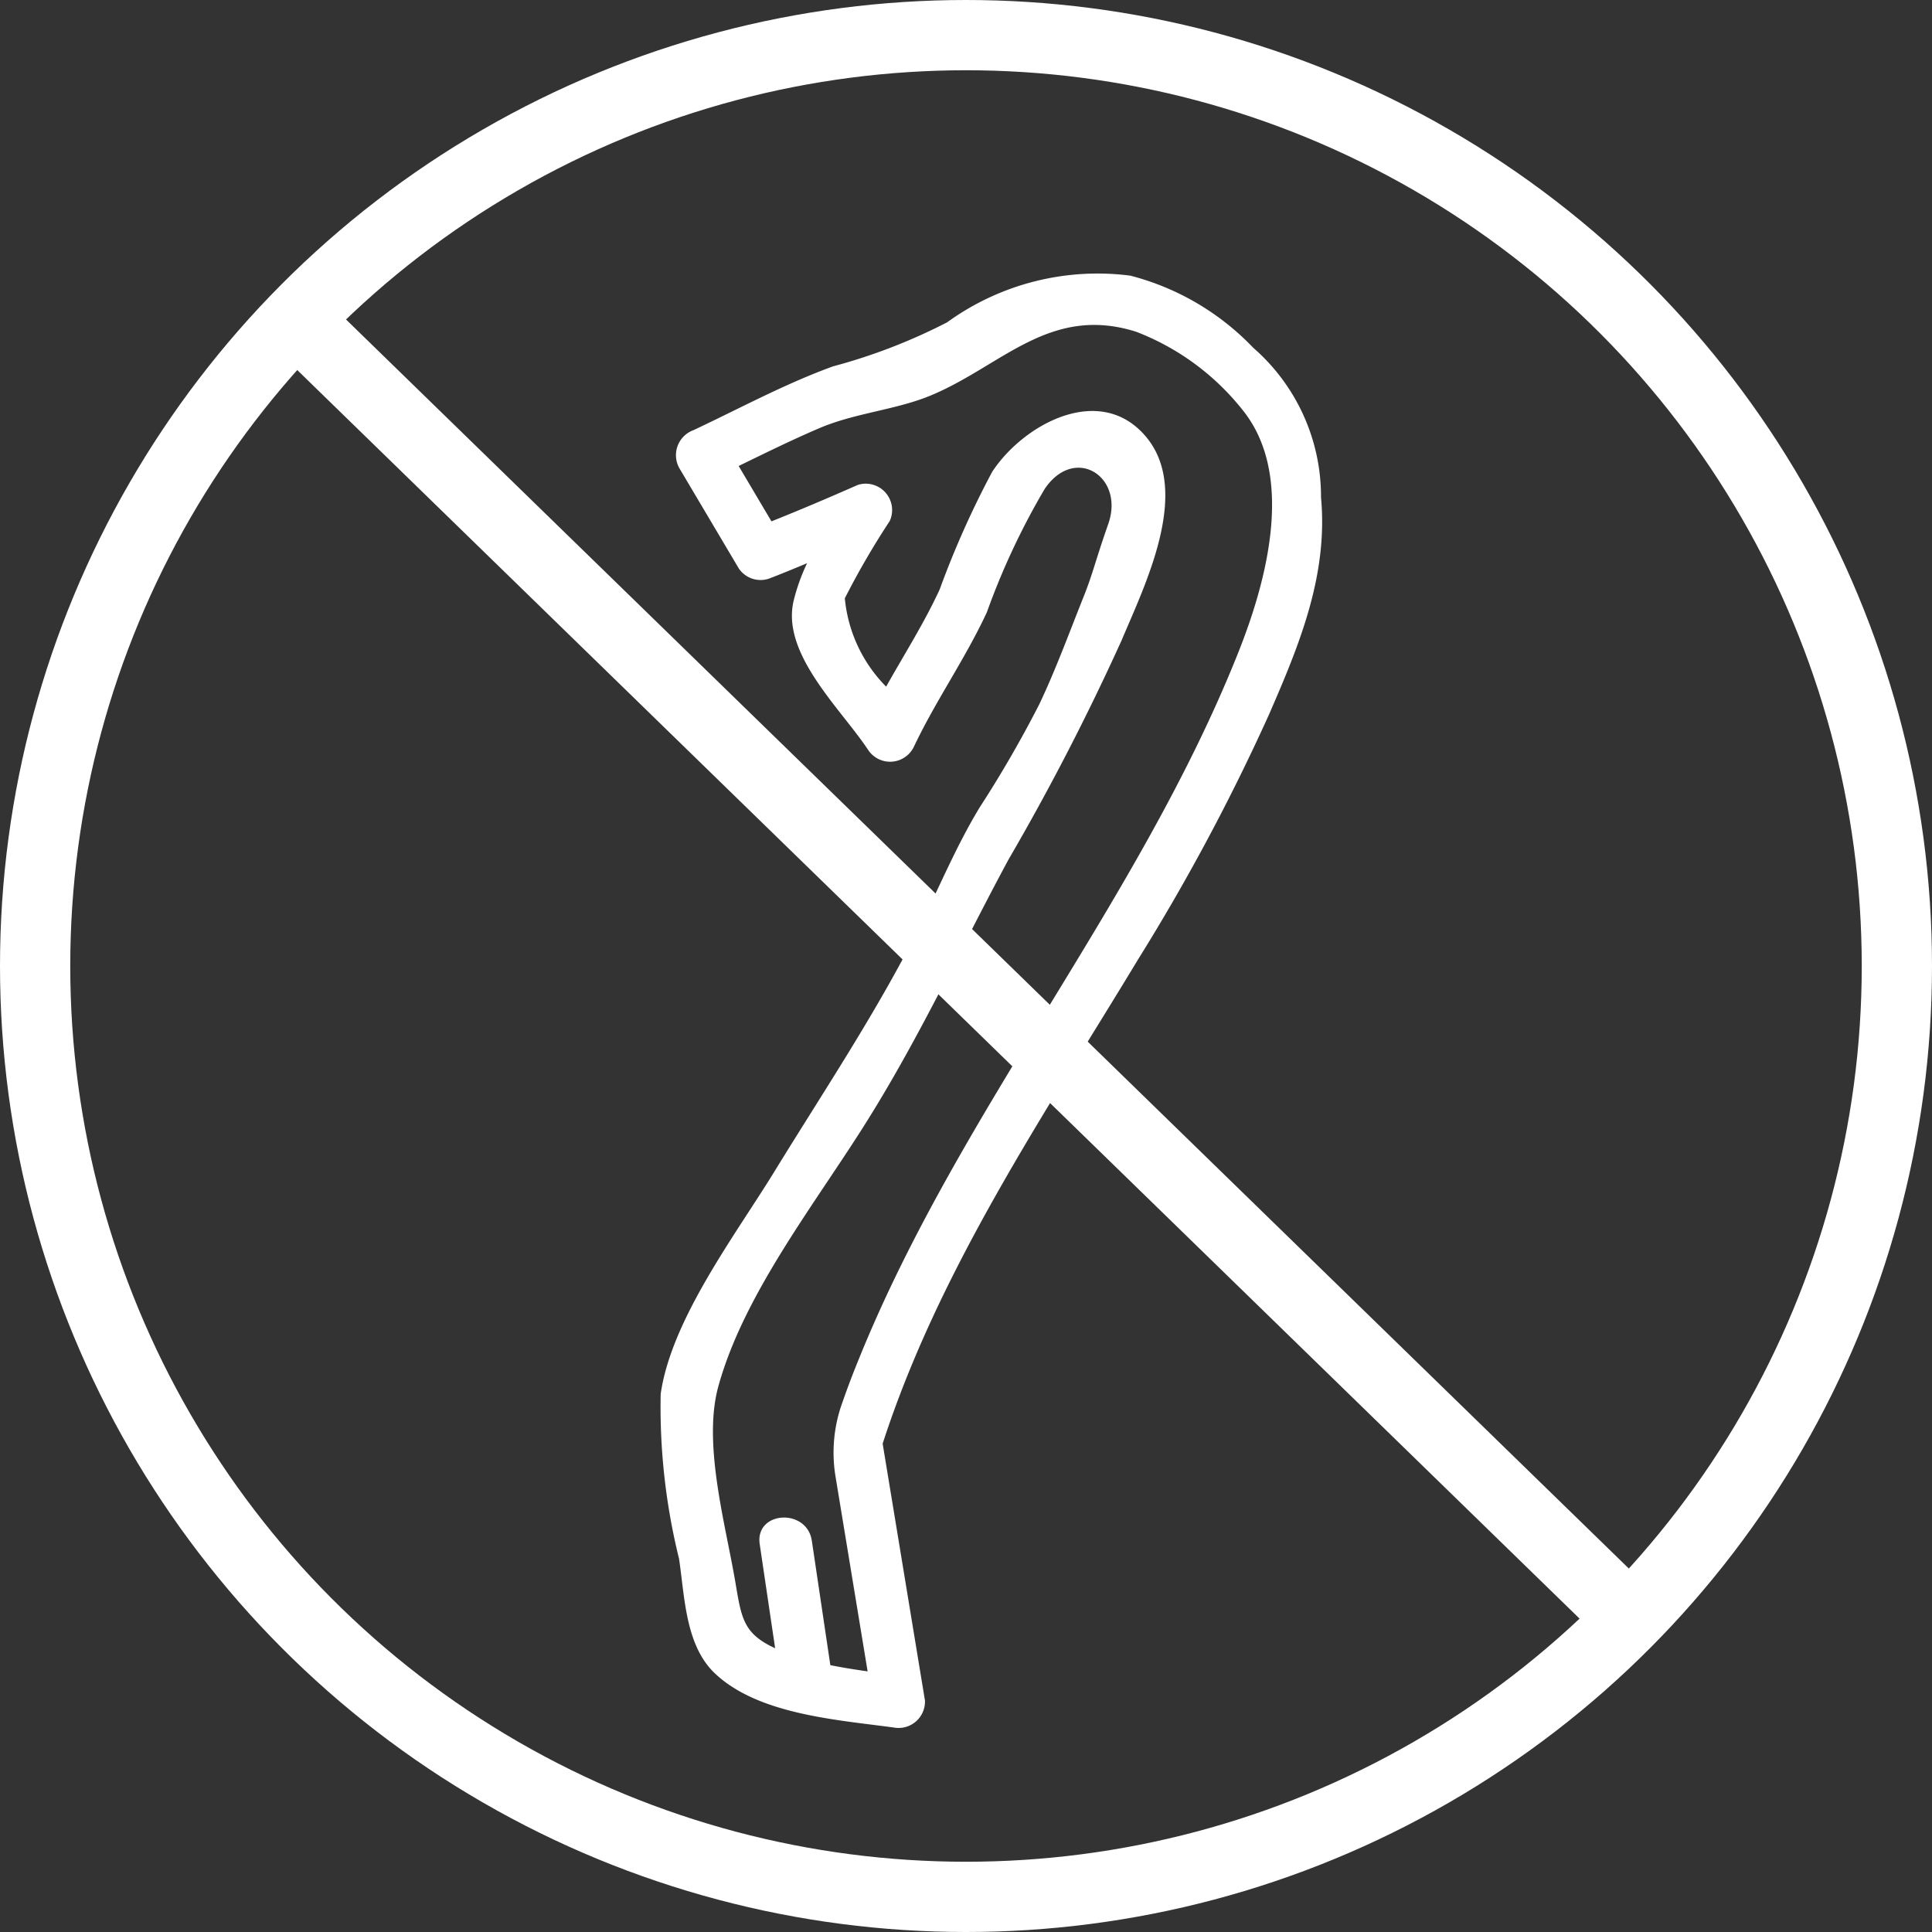 <svg xmlns="http://www.w3.org/2000/svg" width="55" height="55" viewBox="0 0 55 55">
    <rect x="0" y="0" width="55" height="55" fill="#333333" stroke="none"/>
    <g id="Raggruppa_859" data-name="Raggruppa 859" transform="translate(0.333)">
        <g id="Raggruppa_857" data-name="Raggruppa 857">
            <g id="Ellisse_10" data-name="Ellisse 10" transform="translate(-0.333)" fill="none" stroke="#fff" stroke-width="2">
                <circle cx="27.5" cy="27.5" r="27.5" stroke="none"/>
                <circle cx="27.5" cy="27.5" r="26.5" fill="none"/>
            </g>
        </g>
        <line id="Linea_94" data-name="Linea 94" x2="38" y2="37" transform="translate(8.5 9.5)" fill="none" stroke="#fff" stroke-width="2"/>
    </g>
    <g id="noun-crowbar-1987123" transform="translate(31.927 4) rotate(56)">
        <path id="Tracciato_142" data-name="Tracciato 142" d="M33.679,29.468l-6.726-3.086c-3.217-4.109-5.179-9.026-7.355-13.721h0a59.721,59.721,0,0,0-3.7-7c-1.17-1.839-2.348-3.619-4.3-4.689A5.617,5.617,0,0,0,6.991.19,7.389,7.389,0,0,0,3.328,1.945,7.3,7.3,0,0,0,1.515,7.01,16.191,16.191,0,0,1,.739,10.4C.384,11.816.245,13.278.022,14.713h0a.758.758,0,0,0,.717.941l3.271.191a.749.749,0,0,0,.717-.546c.089-.381.166-.765.244-1.149a5.472,5.472,0,0,0,.687.931c1.065,1.128,3.31.583,4.709.6h0a.75.75,0,0,0,.642-1.119C10.26,13.3,9.745,11.937,8.99,10.687A20.588,20.588,0,0,1,7,7.359c-.57-1.417.986-2.091,1.841-.94.655.881.916,1.139,1.323,1.738.616.907,1.276,1.815,1.833,2.759a33.068,33.068,0,0,1,1.481,3.04c.539,1.173,1.235,2.212,1.868,3.336,1.327,2.356,2.348,4.865,3.466,7.322.872,1.916,1.841,4.773,3.434,6.215a17.987,17.987,0,0,0,4.183,2.191c.983.468,2.134,1.226,3.263.981,1.675-.363,3.069-2.168,4.14-3.365a.751.751,0,0,0-.151-1.168Zm-5.774,2.608c-1.537-.7-3.808-1.435-4.915-2.723-1.8-2.095-2.8-5.281-3.916-7.774-1.158-2.6-2.589-4.959-3.9-7.46a69.412,69.412,0,0,0-3.385-6.179c-.925-1.41-2.4-4.032-4.428-3.8-2,.227-2.225,2.7-1.6,4.187a26.08,26.08,0,0,0,1.939,3.11c.547.9.968,1.871,1.443,2.812A4.124,4.124,0,0,1,6.4,13.818h0A22.706,22.706,0,0,1,5.29,11.526a.751.751,0,0,0-1.359.178c-.158.876-.326,1.75-.515,2.62l-1.829-.107c.119-.839.233-1.679.393-2.511.21-1.088.788-2.092,1-3.143C3.415,6.426,2.726,4.306,4.745,2.7h0a7.133,7.133,0,0,1,3.569-1.27c2.391-.188,4.434,2.209,5.641,3.983,4.282,6.289,6.344,13.8,10.57,20.107.288.429.488.722.9,1.27a4.181,4.181,0,0,0,1.563,1.232l5.1,2.34c-.24.266-.485.529-.74.781L28.119,29.6c-.859-.411-1.614.871-.75,1.284l2.7,1.292c-.849.521-1.252.312-2.164-.1Z" fill="#fff"/>
    </g>
</svg>

